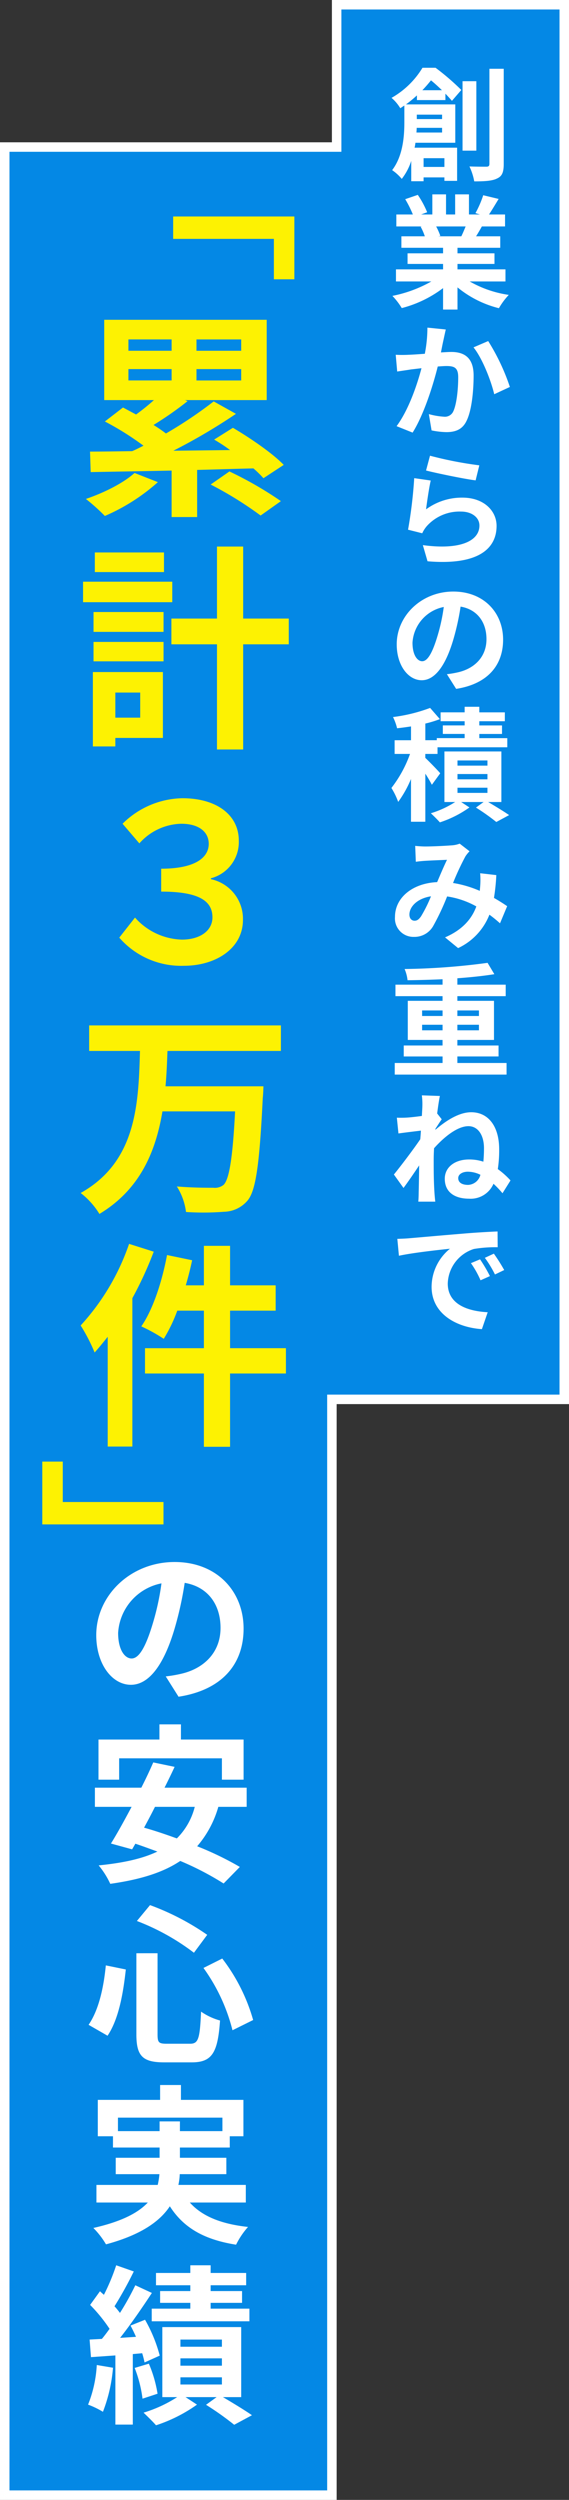 <svg xmlns="http://www.w3.org/2000/svg" width="119.996" height="527" viewBox="0 0 119.996 527">
  <rect x="0" y="0" width="119.996" height="527" fill="#333333" stroke="none"/>
  <g id="グループ_98127" data-name="グループ 98127" transform="translate(9566.998 18156.998)">
    <g id="合体_13" data-name="合体 13" transform="translate(-8751 -13440)" fill="#0488e5">
      <path d="M -746.002 -4190.998 L -814.998 -4190.998 L -814.998 -4686 L -746.002 -4686 L -745.002 -4686 L -745.002 -4687 L -745.002 -4715.998 L -697.002 -4715.998 L -697.002 -4422 L -745.002 -4422 L -746.002 -4422 L -746.002 -4421 L -746.002 -4190.998 Z" stroke="none"/>
      <path d="M -747.002 -4191.998 L -747.002 -4423 L -698.002 -4423 L -698.002 -4714.998 L -744.002 -4714.998 L -744.002 -4685 L -813.998 -4685 L -813.998 -4191.998 L -747.002 -4191.998 M -745.002 -4189.998 L -815.998 -4189.998 L -815.998 -4687 L -746.002 -4687 L -746.002 -4716.998 L -696.002 -4716.998 L -696.002 -4421 L -745.002 -4421 L -745.002 -4189.998 Z" stroke="none" fill="#fff"/>
    </g>
    <g id="グループ_98111" data-name="グループ 98111" transform="translate(1316 4717)">
      <g id="グループ_98101" data-name="グループ 98101" transform="translate(-11256 -24314)">
        <g id="グループ_1341" data-name="グループ 1341" transform="translate(448.036 1437.35)">
          <g id="グループ_1339" data-name="グループ 1339" transform="translate(2.805 5.61)">
            <path id="パス_189613" data-name="パス 189613" d="M7.072-16.978c.676-.7,1.274-1.4,1.82-2.08.754.6,1.56,1.352,2.314,2.08Zm4.16,5.148v.936H5.9v-.936ZM5.824-8.06c.026-.338.052-.676.052-.988h5.356v.988Zm5.9,5.408V-.806H7.332V-2.652ZM11.934-14.9V-16.25c.546.572,1.014,1.092,1.378,1.508l1.976-2.288a51.287,51.287,0,0,0-5.434-4.68H7.1A17.993,17.993,0,0,1,.572-15.366a8.768,8.768,0,0,1,1.846,2.184c.286-.182.572-.39.858-.572v3.536C3.276-7.28,2.99-3.12.7-.13A9.733,9.733,0,0,1,2.73,1.716a12.337,12.337,0,0,0,2-3.8V2.21h2.6V1.4h4.394v.728H14.4V-4.862H5.434c.078-.338.13-.7.182-1.04h8.4v-8.086H3.614a25.088,25.088,0,0,0,2.314-1.9v.988Zm6.526-3.978H15.548V-4.238H18.46ZM21.216-21.5V-1.456c0,.442-.182.6-.65.6-.494,0-2,0-3.562-.052a12.647,12.647,0,0,1,1.014,3.146c2.236,0,3.848-.1,4.836-.624,1.04-.468,1.378-1.326,1.378-3.042V-21.5ZM16.2,11.738c-.286.7-.6,1.456-.91,2.08H10.426l.442-.078a13.967,13.967,0,0,0-.884-2Zm8.4,11.6V20.786H14.482V19.642h7.8V17.406h-7.8v-1.17H23.5V13.818h-5.1c.39-.624.806-1.326,1.222-2.08h4.888V9.216h-3.38c.6-.91,1.3-2.08,2.028-3.276l-3.25-.78a20.944,20.944,0,0,1-1.638,3.77l.936.286H16.9V4.978H13.988V9.216H12.064V4.978H9.178V9.216H6.812l1.274-.468A19.674,19.674,0,0,0,6.11,5.082l-2.652.91A23.306,23.306,0,0,1,5.07,9.216H1.586v2.522H7.02l-.312.052a11.683,11.683,0,0,1,.884,2.028H2.652v2.418H11.44v1.17H3.952v2.236H11.44v1.144H1.508v2.548H8.97A27.316,27.316,0,0,1,.754,26.376,14.422,14.422,0,0,1,2.73,28.95a24.663,24.663,0,0,0,8.71-4.212v4.524h3.042v-4.68a22.193,22.193,0,0,0,8.736,4.394,14.544,14.544,0,0,1,2.08-2.808,23.228,23.228,0,0,1-8.242-2.834ZM12.012,33.46l-3.874-.39a28.818,28.818,0,0,1-.546,5.512c-1.326.1-2.548.182-3.354.208a24.824,24.824,0,0,1-2.782,0l.312,3.536c.78-.13,2.158-.312,2.886-.442.494-.052,1.3-.156,2.236-.26-.936,3.562-2.73,8.814-5.252,12.22L5.018,55.2c2.392-3.822,4.316-9.984,5.3-13.936.728-.052,1.378-.1,1.794-.1,1.638,0,2.522.286,2.522,2.366,0,2.574-.338,5.72-1.04,7.2a1.927,1.927,0,0,1-1.95,1.118,15.233,15.233,0,0,1-3.2-.546l.572,3.432a16.82,16.82,0,0,0,3.12.364c1.95,0,3.406-.572,4.264-2.392,1.118-2.262,1.482-6.474,1.482-9.542,0-3.744-1.95-4.966-4.706-4.966-.546,0-1.326.052-2.184.1.182-.936.364-1.9.546-2.678C11.674,34.968,11.856,34.136,12.012,33.46ZM20.956,35.9,17.862,37.23c1.846,2.288,3.692,6.994,4.368,9.88l3.3-1.534A44.939,44.939,0,0,0,20.956,35.9ZM8.684,60.07l-.832,3.12c2.028.52,7.826,1.742,10.452,2.08l.78-3.172A79.58,79.58,0,0,1,8.684,60.07ZM8.84,65.3,5.356,64.8a95.919,95.919,0,0,1-1.3,10.868l2.99.754a6.3,6.3,0,0,1,.962-1.508,9.256,9.256,0,0,1,7.228-3.068c2.262,0,3.874,1.248,3.874,2.938,0,3.3-4.134,5.2-11.934,4.134l.988,3.406c10.816.91,14.56-2.73,14.56-7.462,0-3.146-2.652-5.954-7.2-5.954a12.727,12.727,0,0,0-7.67,2.47C8.034,69.9,8.5,66.726,8.84,65.3ZM24.1,98.848c0-5.668-4.056-10.14-10.5-10.14-6.734,0-11.934,5.122-11.934,11.128,0,4.394,2.392,7.566,5.278,7.566,2.834,0,5.07-3.224,6.63-8.476a52.581,52.581,0,0,0,1.56-7.046c3.51.6,5.46,3.276,5.46,6.864,0,3.8-2.6,6.188-5.928,6.968a20,20,0,0,1-2.418.416l1.95,3.094C20.748,108.208,24.1,104.334,24.1,98.848Zm-19.11.65a8.184,8.184,0,0,1,6.6-7.54,39.027,39.027,0,0,1-1.378,6.292c-1.066,3.51-2.08,5.148-3.172,5.148C6.032,103.4,4.992,102.124,4.992,99.5Zm5.85,27.52c-.442-.546-2.314-2.47-3.146-3.25v-.832H10.27v-1.4H24.986v-1.924h-5.9v-.884h4.784V116.93H19.084v-.884h5.382v-1.872H19.084V113H15.99v1.17H10.92v1.872h5.07v.884h-4.6v1.794h4.6v.884H10.114v.442H7.7v-3.51a23.663,23.663,0,0,0,3.068-.936L8.71,113.238a34.108,34.108,0,0,1-7.826,1.924,10.829,10.829,0,0,1,.858,2.366c.936-.1,1.924-.234,2.938-.39v2.912H1.222v2.886h3.25a25.8,25.8,0,0,1-3.926,7.176,15.348,15.348,0,0,1,1.43,2.938,23.21,23.21,0,0,0,2.7-4.836v9.022H7.7V127.1a26.448,26.448,0,0,1,1.378,2.34Zm3.64,3.042H20.8v1.092H14.482Zm0-2.886H20.8v1.118H14.482Zm0-2.86H20.8v1.092H14.482Zm9.256,8.762v-10.66H11.726v10.66h2.262a20.219,20.219,0,0,1-5.122,2.366c.572.546,1.43,1.378,1.9,1.924A23.052,23.052,0,0,0,17,134.22l-1.742-1.144h4.732l-1.612,1.17a45.031,45.031,0,0,1,4.29,3.042l2.7-1.456c-1.04-.728-2.834-1.82-4.42-2.756ZM5.564,142.318l.13,3.354c.676-.1,1.586-.182,2.106-.208,1.2-.078,3.432-.156,4.472-.208-.6,1.222-1.352,2.99-2.08,4.706-5.226.234-8.892,3.3-8.892,7.332a3.893,3.893,0,0,0,4,4.212,4.532,4.532,0,0,0,4.056-2.288,51.105,51.105,0,0,0,2.938-6.24,18.027,18.027,0,0,1,6.162,2.106c-.858,2.366-2.678,4.836-6.6,6.526l2.756,2.262a13,13,0,0,0,6.6-7.046,27.109,27.109,0,0,1,2.236,1.82l1.508-3.614c-.754-.52-1.69-1.118-2.782-1.742a42.224,42.224,0,0,0,.494-4.81l-3.406-.39a17.125,17.125,0,0,1,0,2.834c-.026.286-.052.572-.078.884a23.4,23.4,0,0,0-5.642-1.664,55.4,55.4,0,0,1,2.6-5.59,6.268,6.268,0,0,1,.884-1.092l-2.08-1.612a5.586,5.586,0,0,1-1.768.364c-1.222.1-3.978.234-5.46.234C7.15,142.448,6.266,142.4,5.564,142.318ZM4.342,156.8c0-1.638,1.638-3.406,4.55-3.848a29.118,29.118,0,0,1-2.106,4.238c-.468.65-.832.91-1.352.91C4.836,158.1,4.342,157.658,4.342,156.8ZM7.02,181.2v-1.17h4.316v1.17Zm0-4.186h4.316v1.17H7.02Zm11.986,0v1.17h-4.55v-1.17Zm0,4.186h-4.55v-1.17h4.55Zm-4.55,6.89v-1.378H23.14V184.4H14.456v-1.17h7.722v-8.242H14.456V174H24.648V171.58H14.456v-1.352c2.834-.208,5.538-.494,7.8-.858l-1.43-2.392a142.061,142.061,0,0,1-17.5,1.3,8.154,8.154,0,0,1,.624,2.366c2.34-.026,4.888-.1,7.384-.208v1.144H1.4V174h9.932v.988H4v8.242h7.332v1.17H3.146v2.314h8.19v1.378H1.248v2.444H24.83V188.09Zm.182,24.27c0-.858.962-1.352,2.028-1.352a6.133,6.133,0,0,1,2.652.65,2.805,2.805,0,0,1-2.6,2.132C15.6,213.79,14.638,213.4,14.638,212.36ZM7.072,197.254c0,.286-.052,1.014-.1,2-1.118.156-2.262.286-3.016.338a22.338,22.338,0,0,1-2.262.026l.338,3.328c1.456-.208,3.458-.442,4.732-.6-.026.6-.078,1.222-.13,1.82-1.482,2.184-4.082,5.616-5.564,7.436l2.028,2.834c.91-1.222,2.21-3.12,3.3-4.758-.026,2.184-.052,3.692-.1,5.72,0,.416-.026,1.352-.078,1.924H9.8c-.078-.6-.156-1.534-.182-2-.156-2.444-.156-4.628-.156-6.76,0-.78.026-1.638.078-2.5,2.08-2.34,4.914-4.654,7.254-4.654,2,0,3.276,1.872,3.276,4.654,0,1.014-.052,1.95-.13,2.834a9.591,9.591,0,0,0-2.99-.468c-3.146,0-5.148,1.716-5.148,4.056,0,2.938,2.21,4.212,5.122,4.212a5.221,5.221,0,0,0,5.148-3.146,19.967,19.967,0,0,1,1.9,2l1.69-2.7a17.21,17.21,0,0,0-2.678-2.392,26.261,26.261,0,0,0,.286-4.186c0-4.732-2.21-7.8-5.9-7.8-2.652,0-5.46,1.9-7.566,3.718a.72.72,0,0,0,.026-.234c.442-.676.988-1.534,1.326-2l-.962-1.222c.208-1.638.416-2.964.572-3.692l-3.8-.13A14.356,14.356,0,0,1,7.072,197.254Zm-5.278,27.91.338,3.562c3.016-.65,8.32-1.222,10.764-1.482a10.4,10.4,0,0,0-3.874,8.034c0,5.642,5.148,8.554,10.608,8.918l1.222-3.562c-4.42-.234-8.424-1.768-8.424-6.058a7.9,7.9,0,0,1,5.512-7.28,27.011,27.011,0,0,1,5.018-.364l-.026-3.328c-1.846.078-4.68.234-7.358.468-4.758.39-9.048.78-11.232.962C3.848,225.086,2.834,225.138,1.794,225.164ZM19.24,229.48l-1.924.806a20.061,20.061,0,0,1,2.028,3.614l1.976-.884A32.271,32.271,0,0,0,19.24,229.48Zm2.912-1.2-1.9.884a22.873,22.873,0,0,1,2.132,3.51l1.95-.936A38.891,38.891,0,0,0,22.152,228.284Z" transform="translate(4.159 33.04)" fill="#fff"/>
          </g>
        </g>
      </g>
      <g id="グループ_98102" data-name="グループ 98102" transform="translate(-11616 -24085)">
        <path id="パス_189614" data-name="パス 189614" d="M12.374-5.29C9.982-3.128,5.888-1.1,2.116.184a42.73,42.73,0,0,1,4,3.588A41.367,41.367,0,0,0,17.3-3.358Zm-1.288-21.9h9.108v2.392H11.086Zm0-6.256h9.108v2.392H11.086ZM34.868-31.05h-9.43v-2.392h9.43Zm0,6.256h-9.43v-2.392h9.43Zm8.97,17.8C41.492-9.43,36.8-12.65,33.12-14.812l-3.956,2.484a35.035,35.035,0,0,1,3.358,2.208l-11.96.138a122.96,122.96,0,0,0,13.2-7.774l-4.692-2.622A90.832,90.832,0,0,1,19-13.616q-1.173-.9-2.622-1.794a72.852,72.852,0,0,0,7.176-5.014l-.506-.23h17.2V-37.582H5.98v16.928H16.468A47.342,47.342,0,0,1,12.7-17.618c-.966-.506-1.886-1.012-2.76-1.472L6.118-16.146A60.782,60.782,0,0,1,14.26-11.04c-.828.414-1.61.828-2.392,1.15-3.312.046-6.3.092-8.878.092l.138,4.324c4.646-.092,10.626-.184,17.066-.322V4h5.382V-5.934c3.91-.092,7.912-.23,11.868-.322a22.878,22.878,0,0,1,2.116,2.07Zm-15.41,4.14A76.882,76.882,0,0,1,38.962,3.68L43.24.644A77.487,77.487,0,0,0,32.384-5.612ZM18.584,11.464H4V15.6H18.584Zm1.748,6.164H1.518v4.324H20.332ZM13.57,41v5.29H8.326V41Zm4.784-4.324H3.588V52.358H8.326V50.564H18.354ZM3.726,34.418H18.492V30.324H3.726Zm0-6.21H18.492V24.022H3.726ZM44.9,25.4H35.282V10.222h-5.52V25.4H20.148V30.83h9.614V53h5.52V30.83H44.9ZM22.77,98.6c6.762,0,12.466-3.68,12.466-9.66a8.538,8.538,0,0,0-6.762-8.6v-.184a7.9,7.9,0,0,0,5.888-7.958c0-5.336-4.6-8.924-11.914-8.924a18.347,18.347,0,0,0-12.6,5.382l3.542,4.14a12.172,12.172,0,0,1,8.832-4.14c3.818,0,5.8,1.794,5.8,4.232,0,2.9-2.852,5.244-10.028,5.244v4.83c8.234,0,10.81,2.116,10.81,5.428,0,2.852-2.668,4.692-6.44,4.692a13.707,13.707,0,0,1-9.89-4.646L9.154,92.664A17.294,17.294,0,0,0,22.77,98.6Zm20.47,17.95v-5.382H2.806v5.382H13.524c-.322,11.086-.69,23.322-12.512,29.946a16.37,16.37,0,0,1,3.956,4.416c8.556-5.152,11.868-13.11,13.294-21.62H33.58c-.506,9.844-1.242,14.352-2.438,15.5a2.959,2.959,0,0,1-2.162.6c-1.38,0-4.508,0-7.682-.276A13.148,13.148,0,0,1,23.23,150.5a56.232,56.232,0,0,0,8-.046,6.668,6.668,0,0,0,4.922-2.3c1.794-2.024,2.576-7.59,3.266-21.712.092-.69.138-2.438.138-2.438H18.906c.23-2.484.322-5.014.414-7.452ZM11.224,157.222a48.709,48.709,0,0,1-10.212,17.2,37.383,37.383,0,0,1,2.944,5.7c.92-1.012,1.84-2.162,2.76-3.312v23.138h5.2v-31.28a77.926,77.926,0,0,0,4.508-9.8ZM44.3,179.21H32.522V171.3h9.614v-5.336H32.522v-8.326H27v8.326H23.184c.506-1.748.966-3.5,1.334-5.29l-5.29-1.1c-1.058,5.612-2.944,11.454-5.428,15.042a35.353,35.353,0,0,1,4.738,2.622A32.461,32.461,0,0,0,21.39,171.3H27v7.912H14.582v5.336H27V200h5.52V184.546H44.3Z" transform="translate(749 1316)" fill="#fdf202"/>
        <path id="パス_189615" data-name="パス 189615" d="M33.372-12.672c0-7.848-5.616-14.04-14.544-14.04C9.5-26.712,2.3-19.62,2.3-11.3,2.3-5.22,5.616-.828,9.612-.828c3.924,0,7.02-4.464,9.18-11.736a72.8,72.8,0,0,0,2.16-9.756c4.86.828,7.56,4.536,7.56,9.5,0,5.256-3.6,8.568-8.208,9.648a27.689,27.689,0,0,1-3.348.576l2.7,4.284C28.728.288,33.372-5.076,33.372-12.672Zm-26.46.9a11.332,11.332,0,0,1,9.144-10.44A54.037,54.037,0,0,1,14.148-13.5c-1.476,4.86-2.88,7.128-4.392,7.128C8.352-6.372,6.912-8.136,6.912-11.772Zm.216,26.444H28.8v4.5h4.572v-8.46H20.16v-3.2H15.624v3.2H2.772v8.46H7.128ZM23.076,24.9a14.283,14.283,0,0,1-3.78,6.66c-2.376-.864-4.716-1.656-6.912-2.268.756-1.4,1.548-2.88,2.3-4.392Zm10.944,0V20.864H16.7c.756-1.512,1.476-2.988,2.124-4.392l-4.5-.936c-.72,1.656-1.584,3.492-2.52,5.328H2.016V24.9h7.74C8.208,27.812,6.7,30.548,5.4,32.636L9.864,33.86l.684-1.188c1.512.5,3.06,1.08,4.644,1.656-3.24,1.548-7.344,2.412-12.384,2.916a17.482,17.482,0,0,1,2.448,3.888c6.048-.864,10.944-2.268,14.76-4.824A61.825,61.825,0,0,1,29.16,41.06l3.42-3.492a66.166,66.166,0,0,0-9-4.356A21.845,21.845,0,0,0,28.044,24.9ZM24.912,58.864A38.344,38.344,0,0,1,31.032,72l4.356-2.16a38.477,38.477,0,0,0-6.516-12.96ZM4.32,58.324C3.852,63.112,2.808,67.756.684,70.852l4,2.3c2.376-3.528,3.312-9.036,3.852-13.968Zm6.552-9.36A48.105,48.105,0,0,1,22.9,55.66L25.7,51.88a53.209,53.209,0,0,0-12.06-6.264Zm-.108,6.8v17.1c0,4.5,1.26,5.9,5.832,5.9h5.868c4.32,0,5.472-2.124,5.94-8.82a13.071,13.071,0,0,1-4-1.872c-.252,5.652-.54,6.768-2.3,6.768H17.172c-1.692,0-1.944-.252-1.944-1.98v-17.1Zm-3.888,37.5V90.42H28.908v2.844H19.944V91.212H15.66v2.052ZM33.84,108.312V104.6H19.62a12.222,12.222,0,0,0,.288-2.268h9.828V98.88H19.944V96.72H30.456V94.344h2.88V86.676H20.16V83.544H15.768v3.132H2.628v7.668h3.2V96.72H15.66v2.16H6.408v3.456h9.216a16.5,16.5,0,0,1-.36,2.268H2.34v3.708H13.176c-1.98,2.124-5.436,4-11.484,5.364a17.47,17.47,0,0,1,2.664,3.456c7.344-1.98,11.34-4.824,13.464-8.028,2.844,4.464,7.128,7.02,13.968,8.1a16.656,16.656,0,0,1,2.52-3.744c-5.688-.612-9.72-2.268-12.276-5.148ZM22.14,126.98H15.768v2.484H22.14v1.224H14v2.664H34.6v-2.664H26.424v-1.224h6.624V126.98H26.424v-1.224h7.488v-2.592H26.424v-1.62H22.14v1.62H14.9v2.592H22.14ZM2.412,142.568A26.238,26.238,0,0,1,.576,150.92a17.982,17.982,0,0,1,3.132,1.512,33.044,33.044,0,0,0,2.124-9.288Zm9.576-2.484a19.59,19.59,0,0,1,.5,1.944l3.2-1.44a31.065,31.065,0,0,0-3.1-7.56l-3.06,1.224c.4.756.792,1.548,1.152,2.376l-3.348.216c2.268-2.88,4.716-6.444,6.7-9.468l-3.492-1.62a58.037,58.037,0,0,1-3.24,5.832,18.11,18.11,0,0,0-1.152-1.4,81.049,81.049,0,0,0,4.068-7.344l-3.708-1.3a44.175,44.175,0,0,1-2.592,6.228c-.288-.252-.576-.5-.828-.756L1.008,129.9a33.13,33.13,0,0,1,4.1,5.04c-.54.756-1.08,1.476-1.62,2.124L.9,137.2l.288,3.708,5.148-.36v14.58h3.672V140.264Zm-1.584,3.1a26.833,26.833,0,0,1,1.656,6.48l3.168-1.044a26.781,26.781,0,0,0-1.836-6.336Zm9.648,1.98H28.8v1.512H20.052Zm0-4H28.8v1.548H20.052Zm0-3.96H28.8v1.512H20.052Zm12.816,12.132v-14.76H16.236v14.76h3.132a28,28,0,0,1-7.092,3.276c.792.756,1.98,1.908,2.628,2.664a31.919,31.919,0,0,0,8.64-4.356l-2.412-1.584h6.552l-2.232,1.62a62.354,62.354,0,0,1,5.94,4.212l3.744-2.016c-1.44-1.008-3.924-2.52-6.12-3.816Z" transform="translate(751 1567)" fill="#fff"/>
        <path id="パス_189616" data-name="パス 189616" d="M38.88-34.08H25.64V-8.52h4.72V-29.76h8.52Z" transform="translate(761 1231) rotate(90)" fill="#fdf202"/>
        <path id="パス_189617" data-name="パス 189617" d="M38.88-34.08H25.64V-8.52h4.72V-29.76h8.52Z" transform="translate(776 1558) rotate(-90)" fill="#fdf202"/>
      </g>
    </g>
  </g>
</svg>
